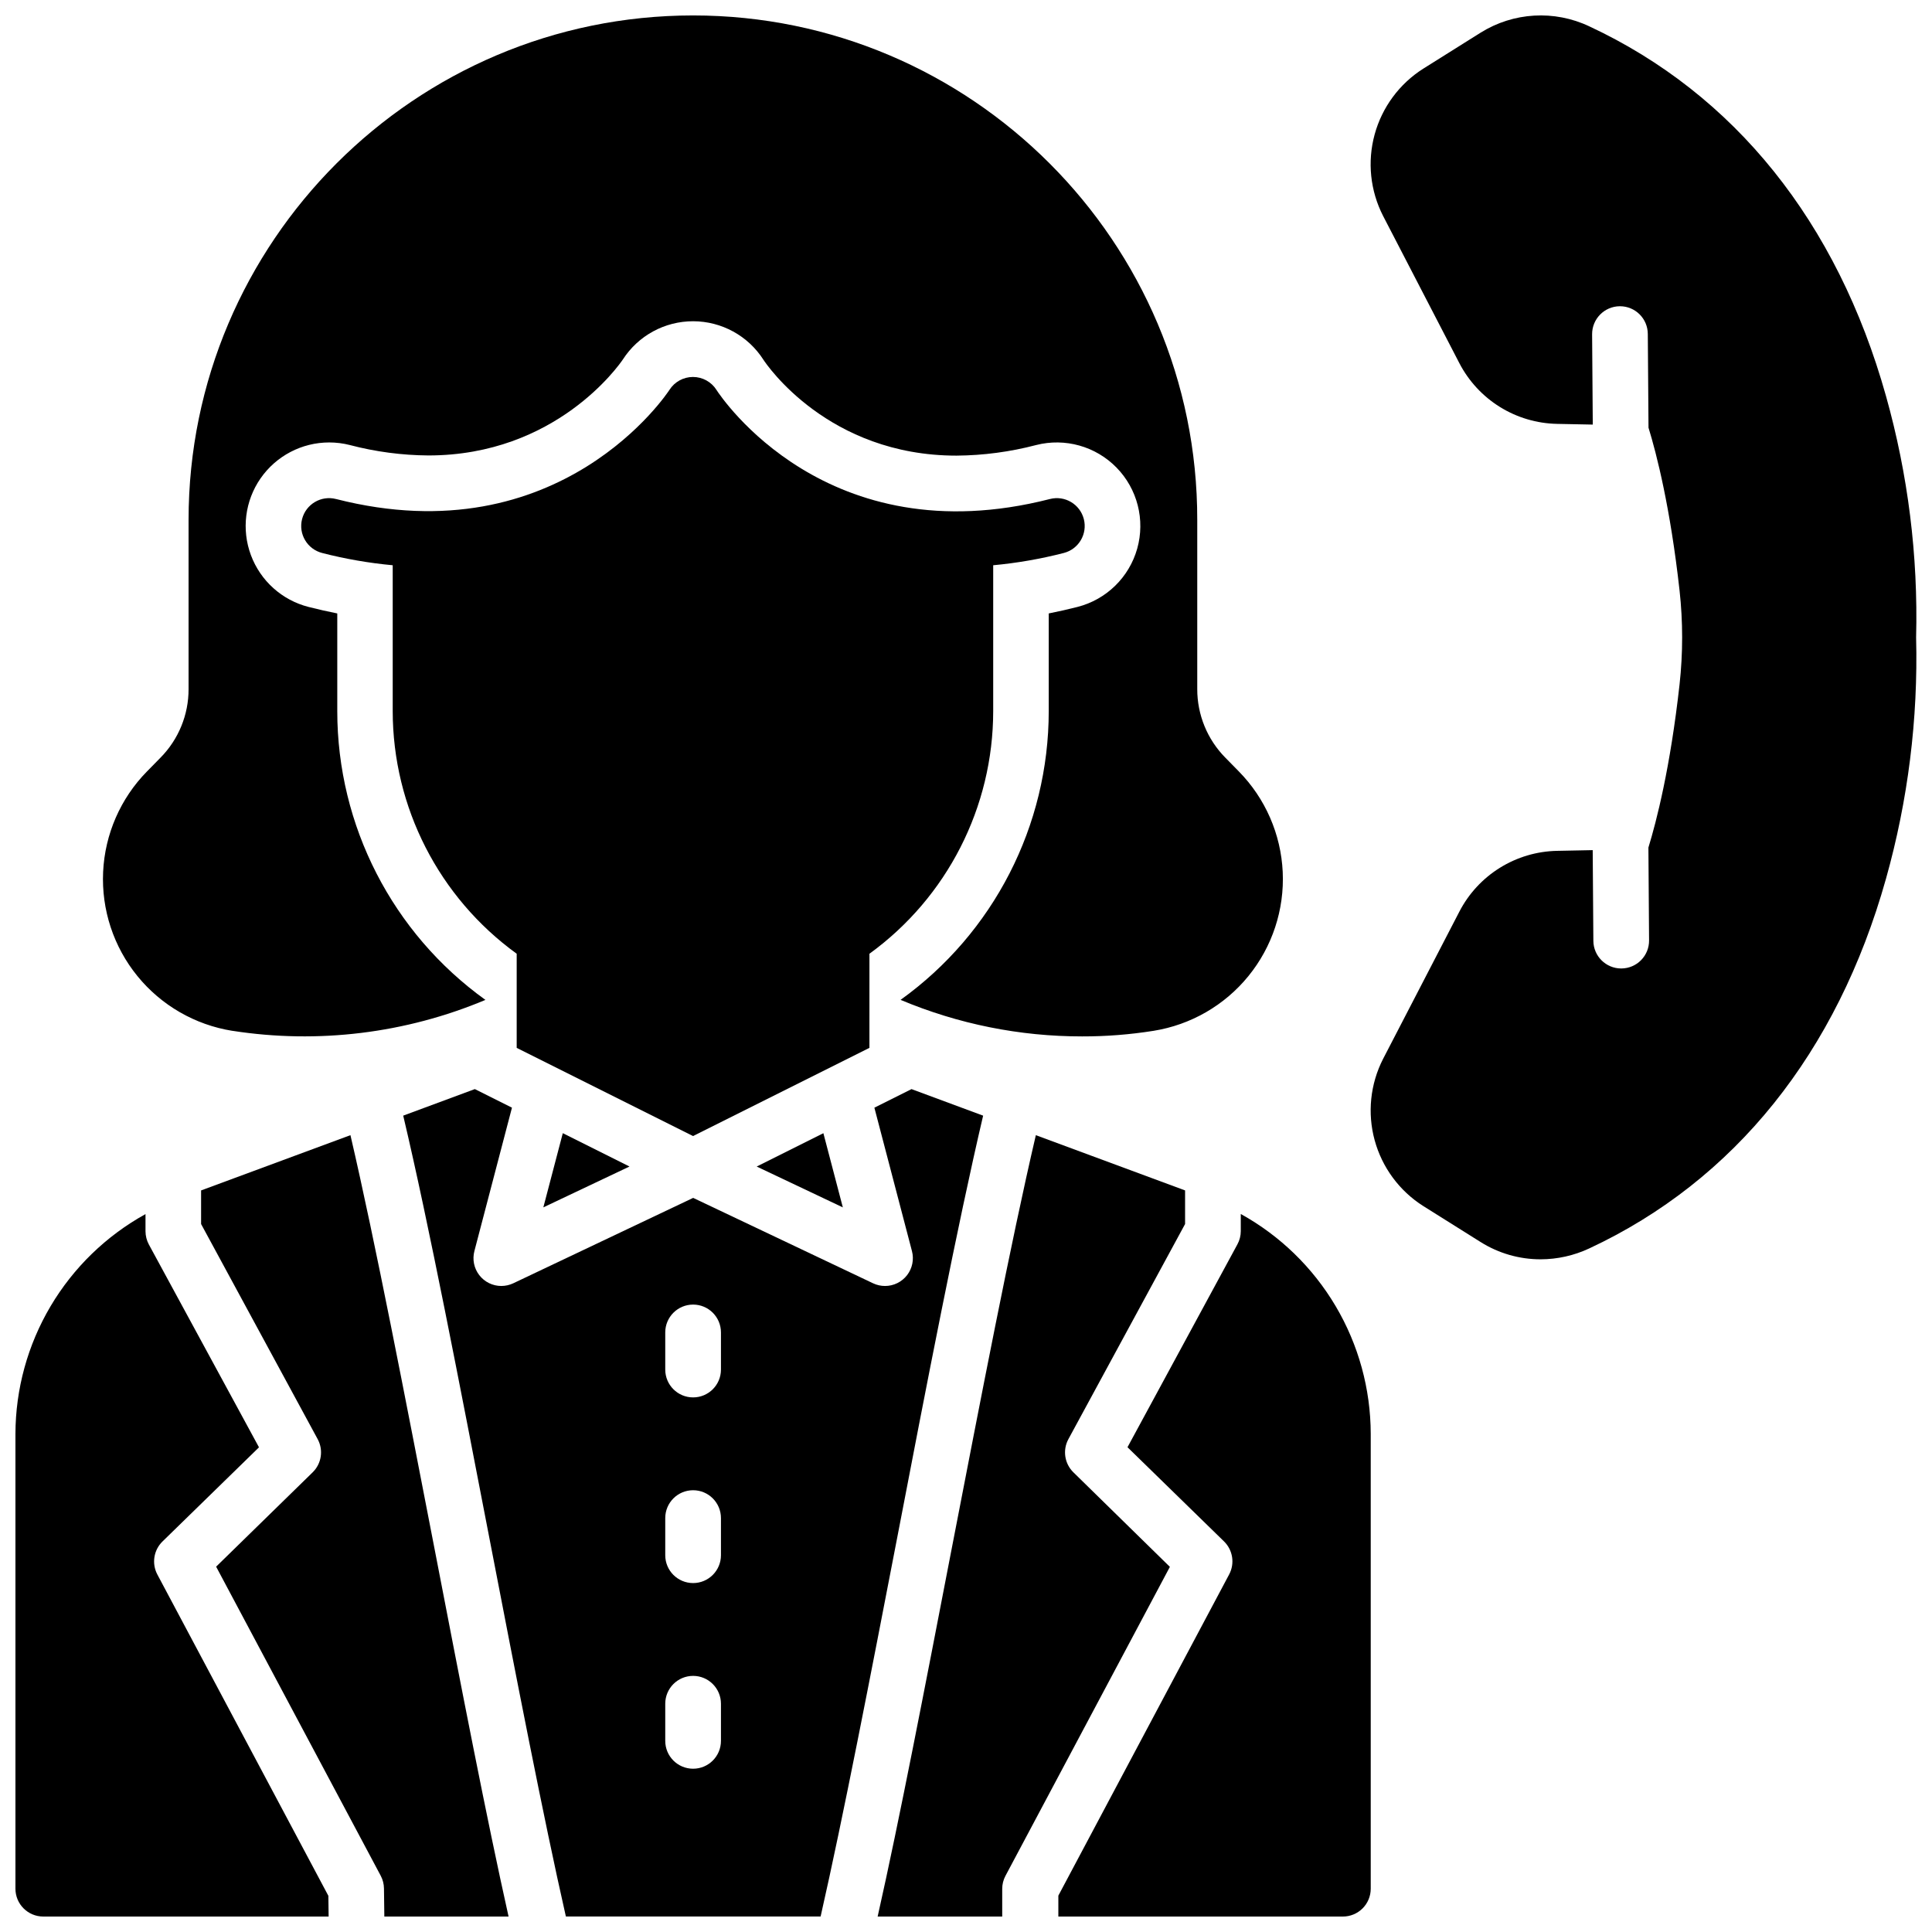 <?xml version="1.0" encoding="UTF-8"?>
<!-- Uploaded to: ICON Repo, www.svgrepo.com, Generator: ICON Repo Mixer Tools -->
<svg width="800px" height="800px" version="1.1" viewBox="144 144 512 512" xmlns="http://www.w3.org/2000/svg">
 <defs>
  <clipPath id="g">
   <path d="m171 148.09h313v270.91h-313z"/>
  </clipPath>
  <clipPath id="f">
   <path d="m376 444h83v207.9h-83z"/>
  </clipPath>
  <clipPath id="e">
   <path d="m197 444h82v207.9h-82z"/>
  </clipPath>
  <clipPath id="d">
   <path d="m250 432h155v219.9h-155z"/>
  </clipPath>
  <clipPath id="c">
   <path d="m424 465h84v186.9h-84z"/>
  </clipPath>
  <clipPath id="b">
   <path d="m148.09 465h83.906v186.9h-83.906z"/>
  </clipPath>
  <clipPath id="a">
   <path d="m507 148.09h144.9v329.91h-144.9z"/>
  </clipPath>
 </defs>
 <path d="m374.41 396.75c20.598-14.941 32.789-38.848 32.797-64.293v-38.66c6.309-0.586 12.562-1.672 18.695-3.25 3.953-1.012 6.336-5.031 5.324-8.984-1.012-3.949-5.031-6.332-8.984-5.32-59.199 15.145-87.223-27.141-88.375-28.918l0.004-0.004c-1.355-2.129-3.707-3.422-6.231-3.422-2.523 0-4.875 1.293-6.227 3.422-0.285 0.441-28.82 44.141-88.375 28.918v0.004c-3.949-1.012-7.973 1.371-8.984 5.32-1.012 3.953 1.371 7.973 5.324 8.984 6.137 1.578 12.387 2.664 18.695 3.25v38.66c0.02 25.457 12.238 49.363 32.855 64.293v24.945l46.738 23.371 46.742-23.371z"/>
 <g clip-path="url(#g)">
  <path d="m205.62 417.18c22.668 3.519 45.871 0.684 67.023-8.195-24.645-17.703-39.258-46.188-39.262-76.527v-25.891c-2.539-0.504-5.078-1.078-7.617-1.723-7.027-1.793-12.73-6.918-15.266-13.715s-1.578-14.406 2.559-20.363c4.141-5.957 10.934-9.512 18.188-9.512 1.844 0 3.684 0.23 5.473 0.688 6.789 1.781 13.773 2.707 20.789 2.758 33.828 0 50.539-23.93 51.551-25.426l0.004-0.004c4.082-6.332 11.109-10.152 18.645-10.137 7.535 0.016 14.547 3.859 18.609 10.207 0.777 1.191 17.094 25.406 51.168 25.406 7.121-0.055 14.207-0.996 21.098-2.805 7.664-1.957 15.789 0.324 21.316 5.981 5.527 5.656 7.617 13.836 5.481 21.453-2.137 7.613-8.172 13.512-15.836 15.469-2.527 0.648-5.078 1.219-7.617 1.723v25.891c-0.004 30.34-14.617 58.82-39.262 76.516 15.234 6.406 31.594 9.699 48.117 9.684 6.332 0.012 12.652-0.484 18.902-1.477 9.887-1.582 18.848-6.746 25.164-14.516 6.32-7.766 9.555-17.59 9.086-27.594-0.469-10-4.602-19.48-11.617-26.625l-3.602-3.672v0.004c-4.773-4.844-7.445-11.375-7.43-18.176v-44.812c0.09-73.672-59.887-133.7-133.61-133.7-73.723 0-133.7 60.023-133.7 133.7v44.812c0.02 6.801-2.652 13.332-7.43 18.176l-3.602 3.672v-0.004c-7.012 7.144-11.148 16.625-11.613 26.625-0.469 10.004 2.766 19.828 9.082 27.594 6.32 7.769 15.277 12.934 25.164 14.516z"/>
 </g>
 <path d="m367.36 463.97-5.156-19.66-17.672 8.836z"/>
 <g clip-path="url(#f)">
  <path d="m428.46 534.18c-2.352-2.305-2.894-5.887-1.328-8.785l30.926-57.016v-8.906l-39.547-14.641c-6.703 28.695-14.574 69.68-22.316 109.66-7.055 36.516-13.777 71.516-19.621 97.465h33.023v-7.379c-0.004-1.211 0.293-2.398 0.863-3.465l43.57-81.879z"/>
 </g>
 <g clip-path="url(#e)">
  <path d="m236.87 444.83-39.578 14.645v8.906l30.898 57.012c1.566 2.898 1.023 6.481-1.328 8.785l-25.586 25.004 43.613 81.898c0.555 1.039 0.852 2.199 0.867 3.375l0.098 7.469h32.926c-5.805-25.949-12.566-60.949-19.621-97.465-7.746-39.949-15.617-80.934-22.289-109.63z"/>
 </g>
 <g clip-path="url(#d)">
  <path d="m404.54 439.66-18.98-7.035-9.84 4.922 9.957 38.004v-0.004c0.582 2.211 0.105 4.57-1.289 6.379-1.398 1.812-3.559 2.871-5.844 2.871-1.098 0-2.18-0.242-3.172-0.711l-47.676-22.633-47.676 22.633h0.004c-0.992 0.465-2.074 0.707-3.168 0.711-2.289 0-4.449-1.059-5.844-2.871-1.398-1.809-1.875-4.168-1.293-6.379l9.957-38.004-9.84-4.922-18.98 7.035c6.887 29.137 14.945 71.105 22.84 111.98 7.035 36.406 14.258 73.801 20.27 100.26h67.504c6.012-26.441 13.234-63.824 20.27-100.26 7.852-40.871 15.961-82.84 22.801-111.98zm-69.48 165.69c0 4.074-3.305 7.379-7.379 7.379-4.078 0-7.383-3.305-7.383-7.379v-9.84c0-4.078 3.305-7.383 7.383-7.383 4.074 0 7.379 3.305 7.379 7.383zm0-49.199v-0.004c0 4.078-3.305 7.383-7.379 7.383-4.078 0-7.383-3.305-7.383-7.383v-9.84c0-4.074 3.305-7.379 7.383-7.379 4.074 0 7.379 3.305 7.379 7.379zm0-49.199v-0.004c0 4.078-3.305 7.379-7.379 7.379-4.078 0-7.383-3.301-7.383-7.379v-9.84c0-4.074 3.305-7.379 7.383-7.379 4.074 0 7.379 3.305 7.379 7.379z"/>
 </g>
 <g clip-path="url(#c)">
  <path d="m472.82 465.72v4.539c0 1.227-0.309 2.434-0.898 3.512l-29.125 53.758 25.586 24.965-0.004-0.004c2.344 2.293 2.898 5.856 1.359 8.75l-45.266 85.125v5.539h75.406c1.957 0 3.836-0.777 5.219-2.16 1.383-1.383 2.16-3.262 2.16-5.219v-120.54c-0.023-11.902-3.227-23.578-9.285-33.824-6.055-10.242-14.738-18.684-25.152-24.441z"/>
 </g>
 <g clip-path="url(#b)">
  <path d="m185.69 561.24c-1.52-2.887-0.969-6.434 1.359-8.719l25.586-24.965-29.188-53.758c-0.578-1.078-0.883-2.285-0.887-3.512v-4.535c-10.414 5.754-19.102 14.184-25.164 24.422-6.059 10.238-9.273 21.914-9.305 33.812v120.54c0 4.074 3.305 7.379 7.379 7.379h75.621l-0.07-5.492z"/>
 </g>
 <path d="m310.82 453.14-17.672-8.836-5.156 19.66z"/>
 <g clip-path="url(#a)">
  <path d="m643.8 248.93c-12.93-46.102-40.109-79.969-78.613-97.945-9.266-4.391-20.129-3.758-28.82 1.68l-15.191 9.535h-0.004c-6.32 4.008-10.914 10.23-12.883 17.453-1.969 7.219-1.168 14.914 2.246 21.574l20.211 39.016c2.473 4.766 6.184 8.773 10.742 11.605 4.562 2.832 9.801 4.379 15.168 4.484l9.445 0.188-0.176-23.922c-0.027-4.078 3.254-7.41 7.328-7.441h0.051c4.059 0 7.352 3.273 7.379 7.332l0.188 24.855c2.125 6.887 5.777 21.125 8.227 43.129 0.914 8.281 0.914 16.637 0 24.914-2.461 22.121-6.141 36.348-8.254 43.227l0.176 24.602c0.016 1.957-0.746 3.84-2.121 5.234-1.371 1.398-3.242 2.188-5.199 2.203h-0.059c-4.059 0-7.356-3.273-7.383-7.328l-0.176-24.031-9.426 0.188c-5.371 0.105-10.609 1.656-15.172 4.492-4.559 2.832-8.27 6.848-10.738 11.617l-20.211 39.016c-3.406 6.656-4.207 14.348-2.238 21.562s6.559 13.438 12.875 17.441l15.191 9.535h0.004c4.754 2.996 10.262 4.586 15.879 4.586 4.473-0.004 8.891-0.992 12.941-2.894 38.496-17.977 65.684-51.848 78.613-97.949v0.004c5.844-20.801 8.539-42.359 7.988-63.961 0.555-21.613-2.141-43.188-7.988-64z"/>
 </g>
</svg>
